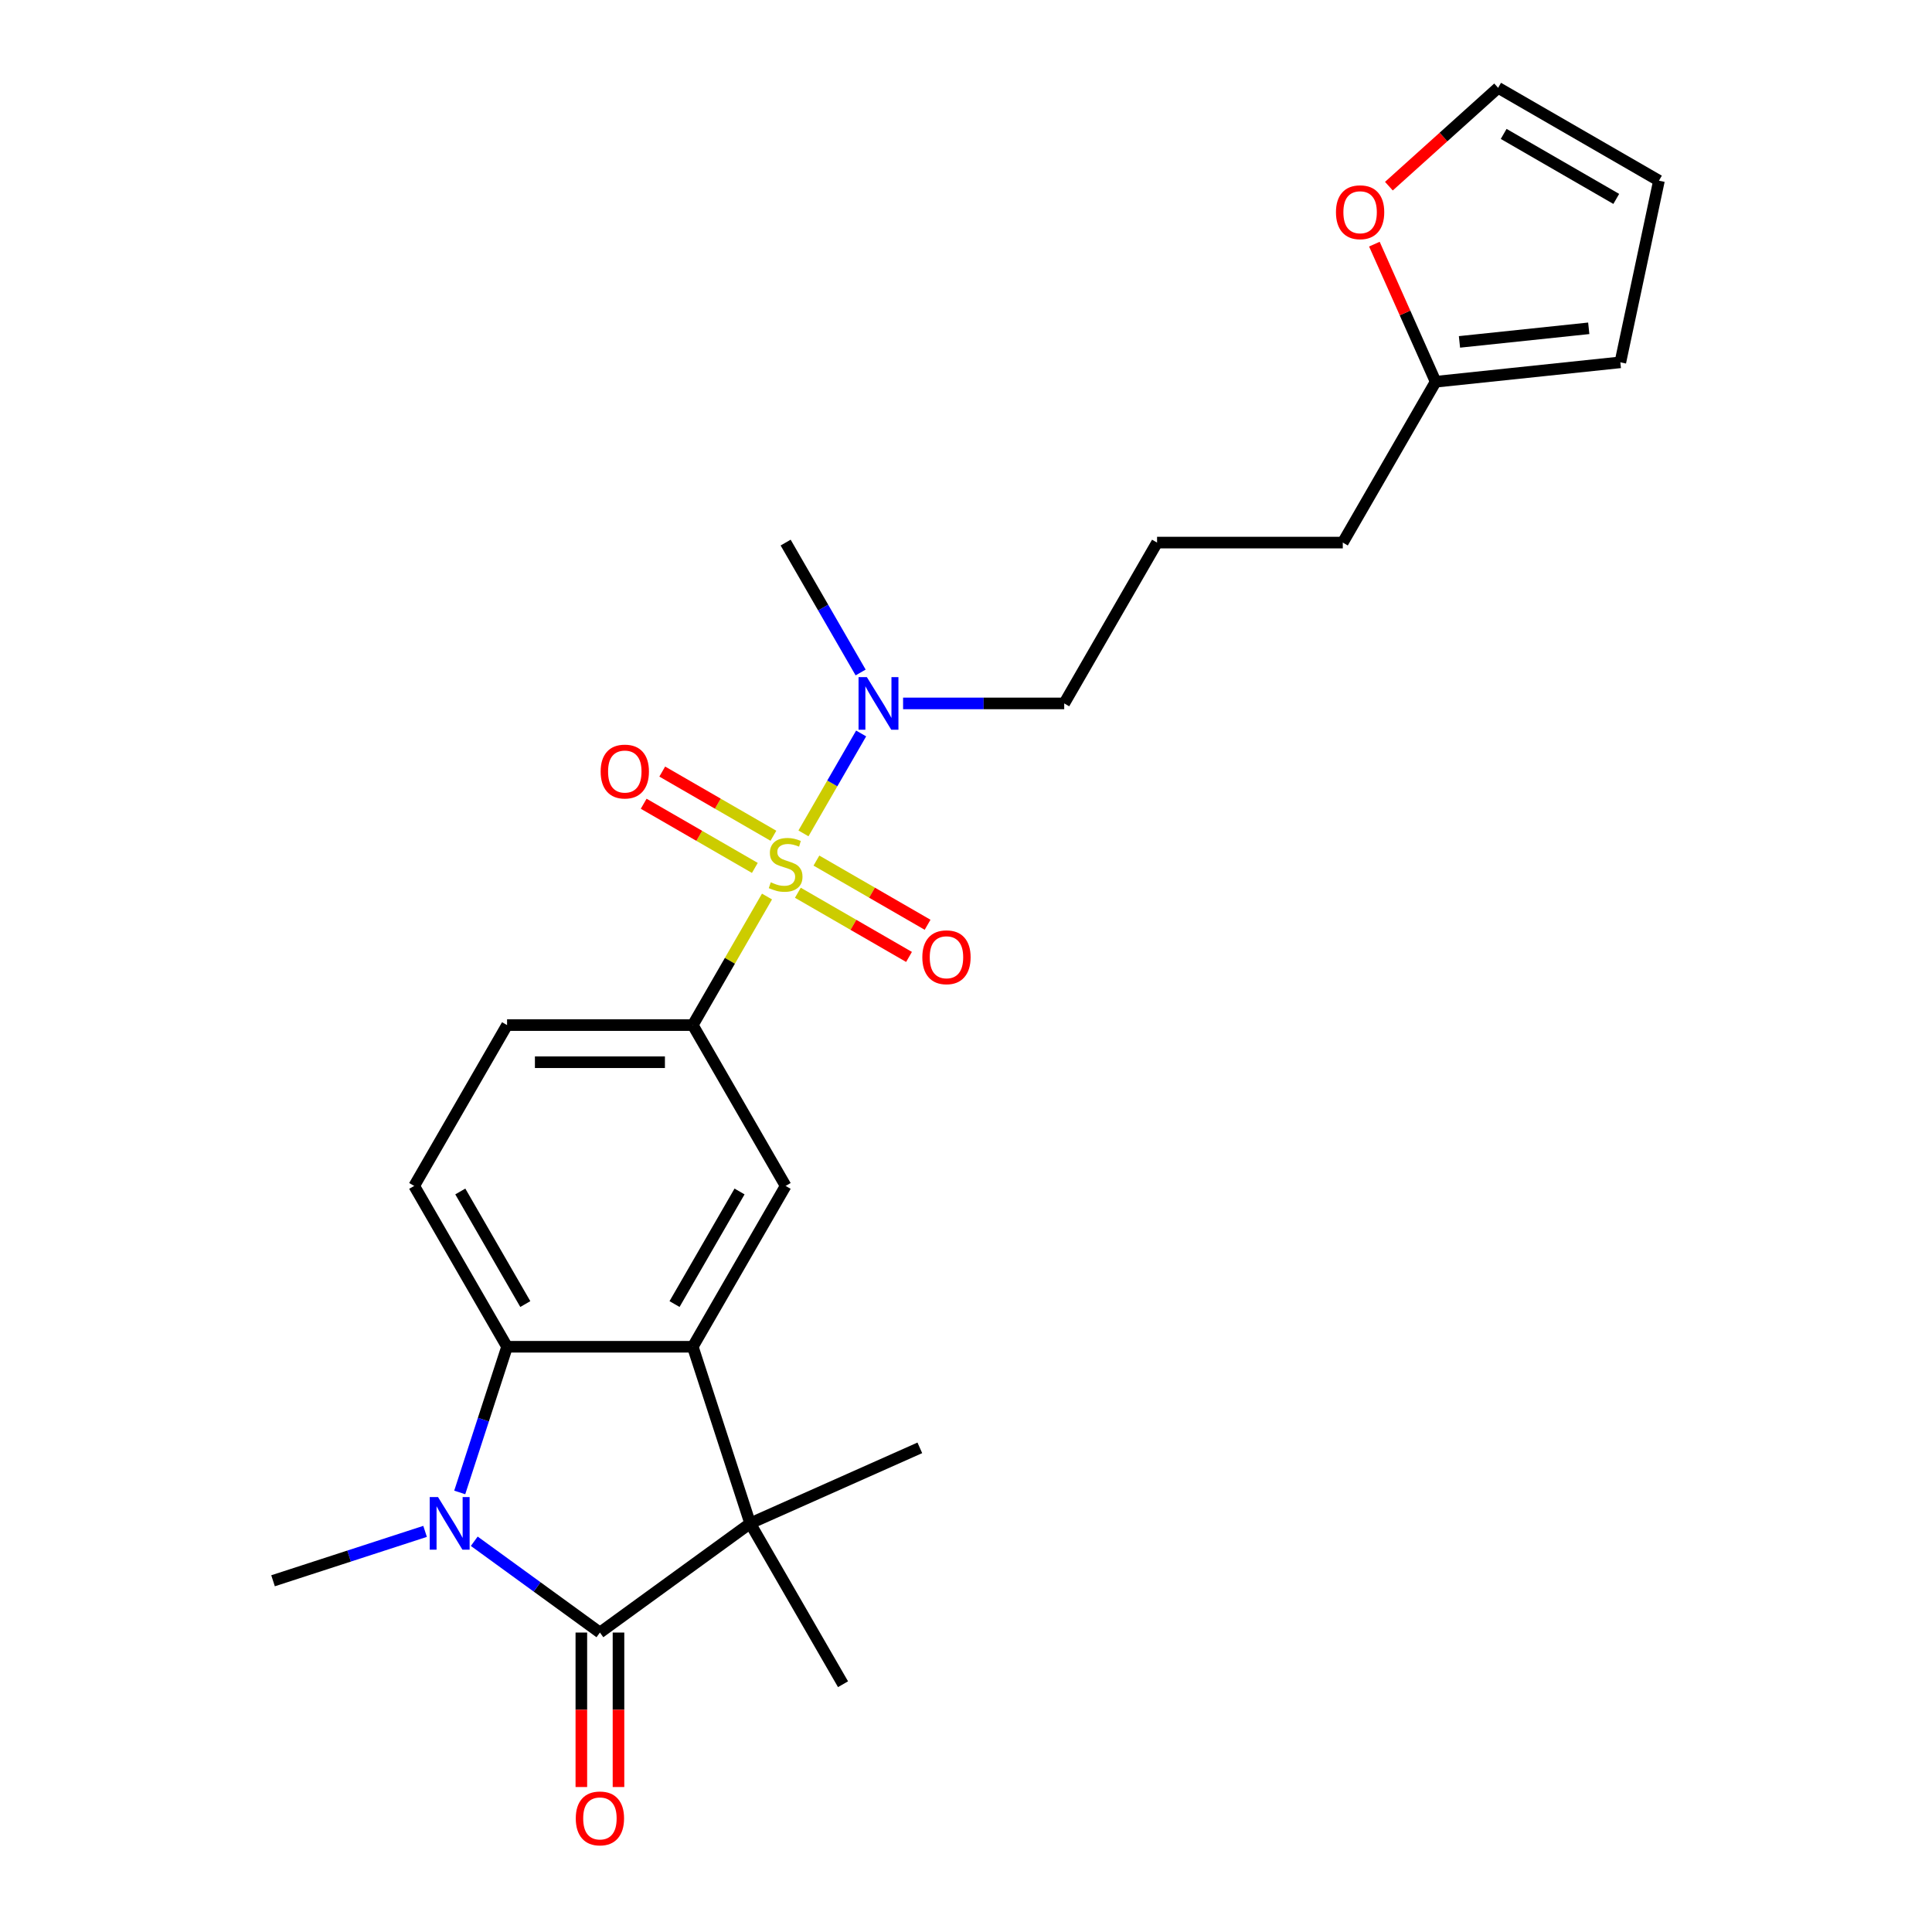 <?xml version='1.0' encoding='iso-8859-1'?>
<svg version='1.1' baseProfile='full'
              xmlns='http://www.w3.org/2000/svg'
                      xmlns:rdkit='http://www.rdkit.org/xml'
                      xmlns:xlink='http://www.w3.org/1999/xlink'
                  xml:space='preserve'
width='1000px' height='1000px' viewBox='0 0 1000 1000'>
<!-- END OF HEADER -->
<rect style='opacity:1.0;fill:#FFFFFF;stroke:none' width='1000' height='1000' x='0' y='0'> </rect>
<path class='bond-5' d='M 396.998,464.043 L 377.789,497.313' style='fill:none;fill-rule:evenodd;stroke:#CCCC00;stroke-width:6px;stroke-linecap:butt;stroke-linejoin:miter;stroke-opacity:1' />
<path class='bond-5' d='M 377.789,497.313 L 358.581,530.584' style='fill:none;fill-rule:evenodd;stroke:#000000;stroke-width:6px;stroke-linecap:butt;stroke-linejoin:miter;stroke-opacity:1' />
<path class='bond-7' d='M 415.868,431.36 L 430.797,405.5' style='fill:none;fill-rule:evenodd;stroke:#CCCC00;stroke-width:6px;stroke-linecap:butt;stroke-linejoin:miter;stroke-opacity:1' />
<path class='bond-7' d='M 430.797,405.5 L 445.727,379.641' style='fill:none;fill-rule:evenodd;stroke:#0000FF;stroke-width:6px;stroke-linecap:butt;stroke-linejoin:miter;stroke-opacity:1' />
<path class='bond-9' d='M 412.969,462.087 L 441.738,478.697' style='fill:none;fill-rule:evenodd;stroke:#CCCC00;stroke-width:6px;stroke-linecap:butt;stroke-linejoin:miter;stroke-opacity:1' />
<path class='bond-9' d='M 441.738,478.697 L 470.507,495.307' style='fill:none;fill-rule:evenodd;stroke:#FF0000;stroke-width:6px;stroke-linecap:butt;stroke-linejoin:miter;stroke-opacity:1' />
<path class='bond-9' d='M 422.582,445.438 L 451.351,462.048' style='fill:none;fill-rule:evenodd;stroke:#CCCC00;stroke-width:6px;stroke-linecap:butt;stroke-linejoin:miter;stroke-opacity:1' />
<path class='bond-9' d='M 451.351,462.048 L 480.12,478.658' style='fill:none;fill-rule:evenodd;stroke:#FF0000;stroke-width:6px;stroke-linecap:butt;stroke-linejoin:miter;stroke-opacity:1' />
<path class='bond-10' d='M 400.319,432.584 L 371.55,415.974' style='fill:none;fill-rule:evenodd;stroke:#CCCC00;stroke-width:6px;stroke-linecap:butt;stroke-linejoin:miter;stroke-opacity:1' />
<path class='bond-10' d='M 371.55,415.974 L 342.78,399.365' style='fill:none;fill-rule:evenodd;stroke:#FF0000;stroke-width:6px;stroke-linecap:butt;stroke-linejoin:miter;stroke-opacity:1' />
<path class='bond-10' d='M 390.706,449.234 L 361.937,432.624' style='fill:none;fill-rule:evenodd;stroke:#CCCC00;stroke-width:6px;stroke-linecap:butt;stroke-linejoin:miter;stroke-opacity:1' />
<path class='bond-10' d='M 361.937,432.624 L 333.168,416.014' style='fill:none;fill-rule:evenodd;stroke:#FF0000;stroke-width:6px;stroke-linecap:butt;stroke-linejoin:miter;stroke-opacity:1' />
<path class='bond-0' d='M 310.517,845.004 L 388.285,788.502' style='fill:none;fill-rule:evenodd;stroke:#000000;stroke-width:6px;stroke-linecap:butt;stroke-linejoin:miter;stroke-opacity:1' />
<path class='bond-11' d='M 300.905,845.004 L 300.905,884.983' style='fill:none;fill-rule:evenodd;stroke:#000000;stroke-width:6px;stroke-linecap:butt;stroke-linejoin:miter;stroke-opacity:1' />
<path class='bond-11' d='M 300.905,884.983 L 300.905,924.962' style='fill:none;fill-rule:evenodd;stroke:#FF0000;stroke-width:6px;stroke-linecap:butt;stroke-linejoin:miter;stroke-opacity:1' />
<path class='bond-11' d='M 320.13,845.004 L 320.13,884.983' style='fill:none;fill-rule:evenodd;stroke:#000000;stroke-width:6px;stroke-linecap:butt;stroke-linejoin:miter;stroke-opacity:1' />
<path class='bond-11' d='M 320.13,884.983 L 320.13,924.962' style='fill:none;fill-rule:evenodd;stroke:#FF0000;stroke-width:6px;stroke-linecap:butt;stroke-linejoin:miter;stroke-opacity:1' />
<path class='bond-26' d='M 310.517,845.004 L 277.997,821.376' style='fill:none;fill-rule:evenodd;stroke:#000000;stroke-width:6px;stroke-linecap:butt;stroke-linejoin:miter;stroke-opacity:1' />
<path class='bond-26' d='M 277.997,821.376 L 245.476,797.749' style='fill:none;fill-rule:evenodd;stroke:#0000FF;stroke-width:6px;stroke-linecap:butt;stroke-linejoin:miter;stroke-opacity:1' />
<path class='bond-1' d='M 237.953,772.487 L 250.203,734.784' style='fill:none;fill-rule:evenodd;stroke:#0000FF;stroke-width:6px;stroke-linecap:butt;stroke-linejoin:miter;stroke-opacity:1' />
<path class='bond-1' d='M 250.203,734.784 L 262.454,697.08' style='fill:none;fill-rule:evenodd;stroke:#000000;stroke-width:6px;stroke-linecap:butt;stroke-linejoin:miter;stroke-opacity:1' />
<path class='bond-18' d='M 220.022,792.637 L 180.675,805.422' style='fill:none;fill-rule:evenodd;stroke:#0000FF;stroke-width:6px;stroke-linecap:butt;stroke-linejoin:miter;stroke-opacity:1' />
<path class='bond-18' d='M 180.675,805.422 L 141.327,818.207' style='fill:none;fill-rule:evenodd;stroke:#000000;stroke-width:6px;stroke-linecap:butt;stroke-linejoin:miter;stroke-opacity:1' />
<path class='bond-2' d='M 358.581,697.08 L 406.644,613.832' style='fill:none;fill-rule:evenodd;stroke:#000000;stroke-width:6px;stroke-linecap:butt;stroke-linejoin:miter;stroke-opacity:1' />
<path class='bond-2' d='M 349.14,674.98 L 382.785,616.707' style='fill:none;fill-rule:evenodd;stroke:#000000;stroke-width:6px;stroke-linecap:butt;stroke-linejoin:miter;stroke-opacity:1' />
<path class='bond-3' d='M 358.581,697.08 L 388.285,788.502' style='fill:none;fill-rule:evenodd;stroke:#000000;stroke-width:6px;stroke-linecap:butt;stroke-linejoin:miter;stroke-opacity:1' />
<path class='bond-25' d='M 358.581,697.08 L 262.454,697.08' style='fill:none;fill-rule:evenodd;stroke:#000000;stroke-width:6px;stroke-linecap:butt;stroke-linejoin:miter;stroke-opacity:1' />
<path class='bond-19' d='M 388.285,788.502 L 476.101,749.404' style='fill:none;fill-rule:evenodd;stroke:#000000;stroke-width:6px;stroke-linecap:butt;stroke-linejoin:miter;stroke-opacity:1' />
<path class='bond-20' d='M 388.285,788.502 L 436.349,871.75' style='fill:none;fill-rule:evenodd;stroke:#000000;stroke-width:6px;stroke-linecap:butt;stroke-linejoin:miter;stroke-opacity:1' />
<path class='bond-4' d='M 262.454,697.08 L 214.391,613.832' style='fill:none;fill-rule:evenodd;stroke:#000000;stroke-width:6px;stroke-linecap:butt;stroke-linejoin:miter;stroke-opacity:1' />
<path class='bond-4' d='M 271.894,674.98 L 238.25,616.707' style='fill:none;fill-rule:evenodd;stroke:#000000;stroke-width:6px;stroke-linecap:butt;stroke-linejoin:miter;stroke-opacity:1' />
<path class='bond-6' d='M 358.581,530.584 L 406.644,613.832' style='fill:none;fill-rule:evenodd;stroke:#000000;stroke-width:6px;stroke-linecap:butt;stroke-linejoin:miter;stroke-opacity:1' />
<path class='bond-14' d='M 358.581,530.584 L 262.454,530.584' style='fill:none;fill-rule:evenodd;stroke:#000000;stroke-width:6px;stroke-linecap:butt;stroke-linejoin:miter;stroke-opacity:1' />
<path class='bond-14' d='M 344.162,549.809 L 276.873,549.809' style='fill:none;fill-rule:evenodd;stroke:#000000;stroke-width:6px;stroke-linecap:butt;stroke-linejoin:miter;stroke-opacity:1' />
<path class='bond-21' d='M 467.434,364.088 L 509.134,364.088' style='fill:none;fill-rule:evenodd;stroke:#0000FF;stroke-width:6px;stroke-linecap:butt;stroke-linejoin:miter;stroke-opacity:1' />
<path class='bond-21' d='M 509.134,364.088 L 550.834,364.088' style='fill:none;fill-rule:evenodd;stroke:#000000;stroke-width:6px;stroke-linecap:butt;stroke-linejoin:miter;stroke-opacity:1' />
<path class='bond-24' d='M 445.461,348.073 L 426.052,314.456' style='fill:none;fill-rule:evenodd;stroke:#0000FF;stroke-width:6px;stroke-linecap:butt;stroke-linejoin:miter;stroke-opacity:1' />
<path class='bond-24' d='M 426.052,314.456 L 406.644,280.84' style='fill:none;fill-rule:evenodd;stroke:#000000;stroke-width:6px;stroke-linecap:butt;stroke-linejoin:miter;stroke-opacity:1' />
<path class='bond-8' d='M 214.391,613.832 L 262.454,530.584' style='fill:none;fill-rule:evenodd;stroke:#000000;stroke-width:6px;stroke-linecap:butt;stroke-linejoin:miter;stroke-opacity:1' />
<path class='bond-12' d='M 743.087,197.592 L 695.023,280.84' style='fill:none;fill-rule:evenodd;stroke:#000000;stroke-width:6px;stroke-linecap:butt;stroke-linejoin:miter;stroke-opacity:1' />
<path class='bond-13' d='M 743.087,197.592 L 727.231,161.979' style='fill:none;fill-rule:evenodd;stroke:#000000;stroke-width:6px;stroke-linecap:butt;stroke-linejoin:miter;stroke-opacity:1' />
<path class='bond-13' d='M 727.231,161.979 L 711.376,126.367' style='fill:none;fill-rule:evenodd;stroke:#FF0000;stroke-width:6px;stroke-linecap:butt;stroke-linejoin:miter;stroke-opacity:1' />
<path class='bond-15' d='M 743.087,197.592 L 838.687,187.544' style='fill:none;fill-rule:evenodd;stroke:#000000;stroke-width:6px;stroke-linecap:butt;stroke-linejoin:miter;stroke-opacity:1' />
<path class='bond-15' d='M 755.417,176.965 L 822.337,169.931' style='fill:none;fill-rule:evenodd;stroke:#000000;stroke-width:6px;stroke-linecap:butt;stroke-linejoin:miter;stroke-opacity:1' />
<path class='bond-16' d='M 718.888,96.36 L 747.156,70.907' style='fill:none;fill-rule:evenodd;stroke:#FF0000;stroke-width:6px;stroke-linecap:butt;stroke-linejoin:miter;stroke-opacity:1' />
<path class='bond-16' d='M 747.156,70.907 L 775.425,45.455' style='fill:none;fill-rule:evenodd;stroke:#000000;stroke-width:6px;stroke-linecap:butt;stroke-linejoin:miter;stroke-opacity:1' />
<path class='bond-17' d='M 838.687,187.544 L 858.673,93.518' style='fill:none;fill-rule:evenodd;stroke:#000000;stroke-width:6px;stroke-linecap:butt;stroke-linejoin:miter;stroke-opacity:1' />
<path class='bond-27' d='M 775.425,45.455 L 858.673,93.518' style='fill:none;fill-rule:evenodd;stroke:#000000;stroke-width:6px;stroke-linecap:butt;stroke-linejoin:miter;stroke-opacity:1' />
<path class='bond-27' d='M 778.299,69.314 L 836.573,102.958' style='fill:none;fill-rule:evenodd;stroke:#000000;stroke-width:6px;stroke-linecap:butt;stroke-linejoin:miter;stroke-opacity:1' />
<path class='bond-23' d='M 550.834,364.088 L 598.897,280.84' style='fill:none;fill-rule:evenodd;stroke:#000000;stroke-width:6px;stroke-linecap:butt;stroke-linejoin:miter;stroke-opacity:1' />
<path class='bond-22' d='M 695.023,280.84 L 598.897,280.84' style='fill:none;fill-rule:evenodd;stroke:#000000;stroke-width:6px;stroke-linecap:butt;stroke-linejoin:miter;stroke-opacity:1' />
<path  class='atom-0' d='M 398.954 456.679
Q 399.261 456.795, 400.53 457.333
Q 401.799 457.871, 403.183 458.217
Q 404.606 458.525, 405.99 458.525
Q 408.566 458.525, 410.066 457.295
Q 411.565 456.026, 411.565 453.834
Q 411.565 452.334, 410.796 451.412
Q 410.066 450.489, 408.912 449.989
Q 407.759 449.489, 405.836 448.912
Q 403.414 448.182, 401.953 447.49
Q 400.53 446.798, 399.492 445.336
Q 398.492 443.875, 398.492 441.414
Q 398.492 437.992, 400.799 435.878
Q 403.145 433.763, 407.759 433.763
Q 410.912 433.763, 414.488 435.262
L 413.603 438.223
Q 410.335 436.877, 407.874 436.877
Q 405.221 436.877, 403.76 437.992
Q 402.299 439.069, 402.337 440.953
Q 402.337 442.414, 403.068 443.299
Q 403.837 444.183, 404.914 444.683
Q 406.029 445.183, 407.874 445.759
Q 410.335 446.528, 411.796 447.297
Q 413.257 448.066, 414.295 449.643
Q 415.372 451.181, 415.372 453.834
Q 415.372 457.602, 412.834 459.64
Q 410.335 461.64, 406.144 461.64
Q 403.722 461.64, 401.876 461.101
Q 400.069 460.601, 397.916 459.717
L 398.954 456.679
' fill='#CCCC00'/>
<path  class='atom-2' d='M 226.732 774.89
L 235.652 789.309
Q 236.537 790.732, 237.959 793.308
Q 239.382 795.884, 239.459 796.038
L 239.459 774.89
L 243.073 774.89
L 243.073 802.113
L 239.343 802.113
L 229.769 786.349
Q 228.654 784.503, 227.462 782.388
Q 226.309 780.273, 225.963 779.62
L 225.963 802.113
L 222.425 802.113
L 222.425 774.89
L 226.732 774.89
' fill='#0000FF'/>
<path  class='atom-8' d='M 448.69 350.476
L 457.61 364.895
Q 458.494 366.318, 459.917 368.894
Q 461.34 371.47, 461.417 371.624
L 461.417 350.476
L 465.031 350.476
L 465.031 377.699
L 461.301 377.699
L 451.727 361.935
Q 450.612 360.089, 449.42 357.974
Q 448.267 355.859, 447.921 355.206
L 447.921 377.699
L 444.383 377.699
L 444.383 350.476
L 448.69 350.476
' fill='#0000FF'/>
<path  class='atom-10' d='M 477.395 495.476
Q 477.395 488.939, 480.625 485.287
Q 483.855 481.634, 489.892 481.634
Q 495.929 481.634, 499.158 485.287
Q 502.388 488.939, 502.388 495.476
Q 502.388 502.09, 499.12 505.858
Q 495.852 509.587, 489.892 509.587
Q 483.894 509.587, 480.625 505.858
Q 477.395 502.128, 477.395 495.476
M 489.892 506.511
Q 494.045 506.511, 496.275 503.743
Q 498.543 500.936, 498.543 495.476
Q 498.543 490.131, 496.275 487.44
Q 494.045 484.71, 489.892 484.71
Q 485.739 484.71, 483.471 487.401
Q 481.24 490.093, 481.24 495.476
Q 481.24 500.975, 483.471 503.743
Q 485.739 506.511, 489.892 506.511
' fill='#FF0000'/>
<path  class='atom-11' d='M 310.899 399.35
Q 310.899 392.813, 314.129 389.16
Q 317.359 385.507, 323.396 385.507
Q 329.433 385.507, 332.662 389.16
Q 335.892 392.813, 335.892 399.35
Q 335.892 405.963, 332.624 409.731
Q 329.356 413.461, 323.396 413.461
Q 317.397 413.461, 314.129 409.731
Q 310.899 406.001, 310.899 399.35
M 323.396 410.385
Q 327.548 410.385, 329.779 407.616
Q 332.047 404.809, 332.047 399.35
Q 332.047 394.005, 329.779 391.313
Q 327.548 388.583, 323.396 388.583
Q 319.243 388.583, 316.975 391.275
Q 314.744 393.966, 314.744 399.35
Q 314.744 404.848, 316.975 407.616
Q 319.243 410.385, 323.396 410.385
' fill='#FF0000'/>
<path  class='atom-12' d='M 298.021 941.207
Q 298.021 934.67, 301.251 931.018
Q 304.48 927.365, 310.517 927.365
Q 316.554 927.365, 319.784 931.018
Q 323.014 934.67, 323.014 941.207
Q 323.014 947.821, 319.745 951.589
Q 316.477 955.318, 310.517 955.318
Q 304.519 955.318, 301.251 951.589
Q 298.021 947.859, 298.021 941.207
M 310.517 952.242
Q 314.67 952.242, 316.9 949.474
Q 319.169 946.667, 319.169 941.207
Q 319.169 935.862, 316.9 933.171
Q 314.67 930.441, 310.517 930.441
Q 306.365 930.441, 304.096 933.132
Q 301.866 935.824, 301.866 941.207
Q 301.866 946.705, 304.096 949.474
Q 306.365 952.242, 310.517 952.242
' fill='#FF0000'/>
<path  class='atom-14' d='M 691.492 109.853
Q 691.492 103.316, 694.722 99.663
Q 697.952 96.01, 703.989 96.01
Q 710.025 96.01, 713.255 99.663
Q 716.485 103.316, 716.485 109.853
Q 716.485 116.466, 713.217 120.234
Q 709.948 123.964, 703.989 123.964
Q 697.99 123.964, 694.722 120.234
Q 691.492 116.505, 691.492 109.853
M 703.989 120.888
Q 708.141 120.888, 710.371 118.12
Q 712.64 115.313, 712.64 109.853
Q 712.64 104.508, 710.371 101.816
Q 708.141 99.087, 703.989 99.087
Q 699.836 99.087, 697.567 101.778
Q 695.337 104.47, 695.337 109.853
Q 695.337 115.351, 697.567 118.12
Q 699.836 120.888, 703.989 120.888
' fill='#FF0000'/>
</svg>
